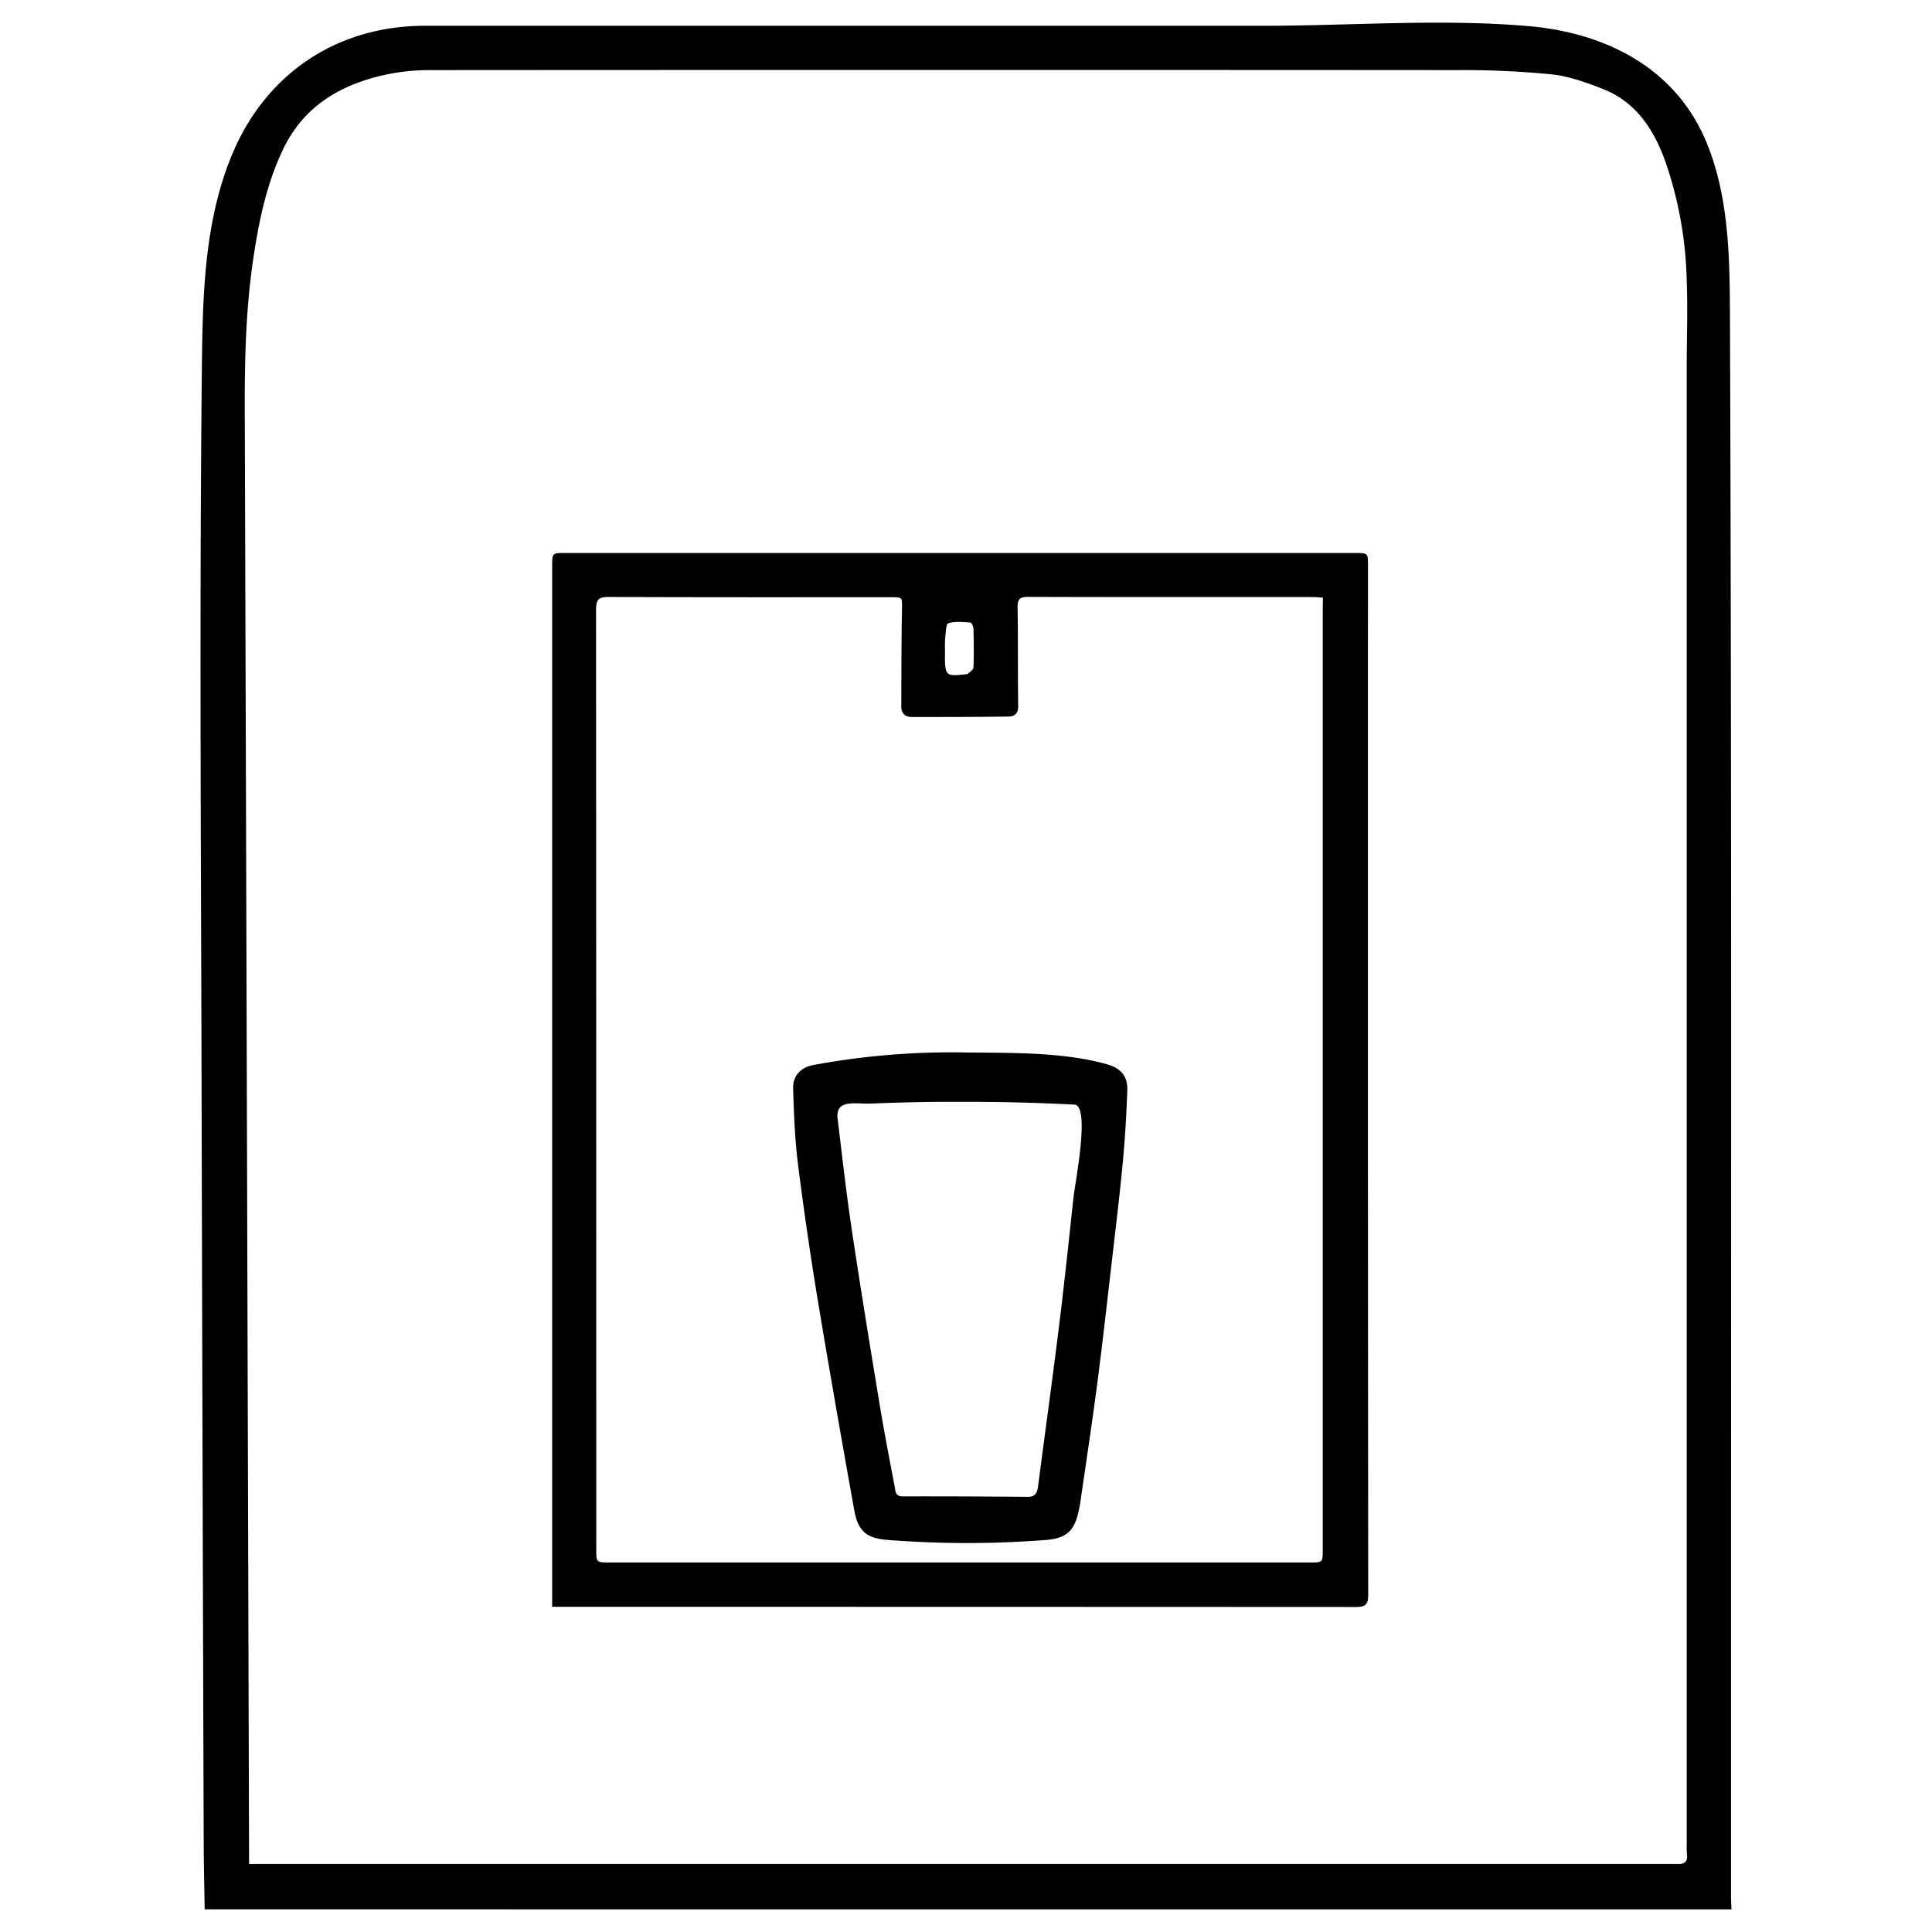 <svg id="Layer_1" data-name="Layer 1" xmlns="http://www.w3.org/2000/svg" viewBox="0 0 512 512" width="512" height="512"><defs><style>.cls-1{fill:currentColor;}</style></defs><path class="cls-1" d="M458.74,502.63q0-37.9,0-75.81c0-114.19.15-228.36-.28-342.55-.06-15.47-.2-31.37-5.9-45.75-8-20.26-26.69-29.79-47.51-31.6-23.11-2-47-.09-70.21-.09H112.55C90,6.85,71.32,18.78,62.07,39.64c-8,18.16-8.38,38.67-8.58,58.53-.65,63.27-.22,126.45-.07,189.74q.24,99.7.56,199.4c0,6.23.17,12.46.26,18.69H458.86C458.82,504.88,458.74,503.76,458.74,502.63Zm-11.67-11.18c.25,2-.77,2.62-2.57,2.51-.78,0-1.56,0-2.34,0H66v-3q-.24-84.66-.49-169.33-.3-106-.64-211.93c-.06-13.77.22-27.49,2.25-41.13,1.48-9.93,3.49-19.73,7.84-28.88,5.62-11.82,15.71-17.55,28-20.06a57.26,57.26,0,0,1,11.32-1.05q136.07-.09,272.13,0a238.85,238.85,0,0,1,24.81,1.13c4.55.48,9.06,2.12,13.38,3.79,8.83,3.41,13.58,10.62,16.68,19.13A103.46,103.46,0,0,1,447,74.36c.29,7.6,0,15.22,0,22.83V488.86A20.34,20.34,0,0,0,447.07,491.45Z"/><path class="cls-1" d="M362.53,149.91c0-3.35,0-3.36-3.45-3.36H149.81c-3.48,0-3.48,0-3.48,3.53V425.82h3.38q104.76,0,209.53.05c2.6,0,3.35-.6,3.35-3.28Q362.47,286.26,362.53,149.91ZM250.47,169.17c.18-1.39.19-3.77.83-4,1.8-.56,3.88-.31,5.85-.19.32,0,.81,1,.82,1.58.09,3.45.15,6.91,0,10.36,0,.6-1.05,1.17-1.62,1.75,0,.05-.16,0-.25,0-5.74.64-5.74.64-5.66-6.7A24.62,24.62,0,0,1,250.47,169.17Zm100.07-7.38V410.61c0,3.44,0,3.46-3.38,3.46H161.5c-3.47,0-3.48,0-3.48-3.42q0-124.53-.06-249.08c0-2.56.6-3.38,3.3-3.37,24.93.11,49.86.07,74.78.07,3.24,0,3,0,3,3.14-.17,8.57-.15,17.13-.19,25.7,0,1.86.87,2.91,2.85,2.9,8.46,0,16.92,0,25.39-.11,1.77,0,2.77-.76,2.74-2.85-.13-8.65,0-17.31-.16-26,0-2,.39-2.88,2.67-2.87,25.27.08,50.55.05,75.82.05.68,0,1.35.09,2.42.16Z"/><path class="cls-1" d="M293.56,282.1c-11.51-3.3-25.21-3.05-37.16-3.18h-.35a200.47,200.47,0,0,0-40.55,3.33c-3.18.62-5.41,2.77-5.31,6.13.2,6.71.44,13.46,1.28,20.12q2.39,18.87,5.51,37.65c3,18,6.17,36,9.39,54,1,5.6,3.23,7.52,8.9,7.95a269.88,269.88,0,0,0,42,0c5.32-.43,7.47-2.41,8.58-7.65.16-.75.33-1.51.44-2.28,1.53-10.59,3.15-21.16,4.53-31.77s2.57-21.25,3.8-31.88c1-8.75,2.09-17.5,2.91-26.26.61-6.45,1-12.93,1.22-19.4C298.87,285.31,297.07,283.11,293.56,282.1Zm-9.07,35.19c-1,9.35-2,18.69-3.09,28-1.92,16.19-4.19,32.34-6.29,48.5-.21,1.67-.63,2.91-2.75,2.89q-16.59-.15-33.17-.12c-2,0-1.89-1.55-2.1-2.67-1.49-7.79-3-15.58-4.26-23.41-2.47-15-4.92-30-7.16-45-1.45-9.72-2.54-19.5-3.72-29.27-.45-5,4.84-3.6,8.74-3.75q9-.36,18-.46,3.81,0,7.64,0,14.2,0,28.41.73C289,293,284.89,313.53,284.49,317.29Z"/></svg>